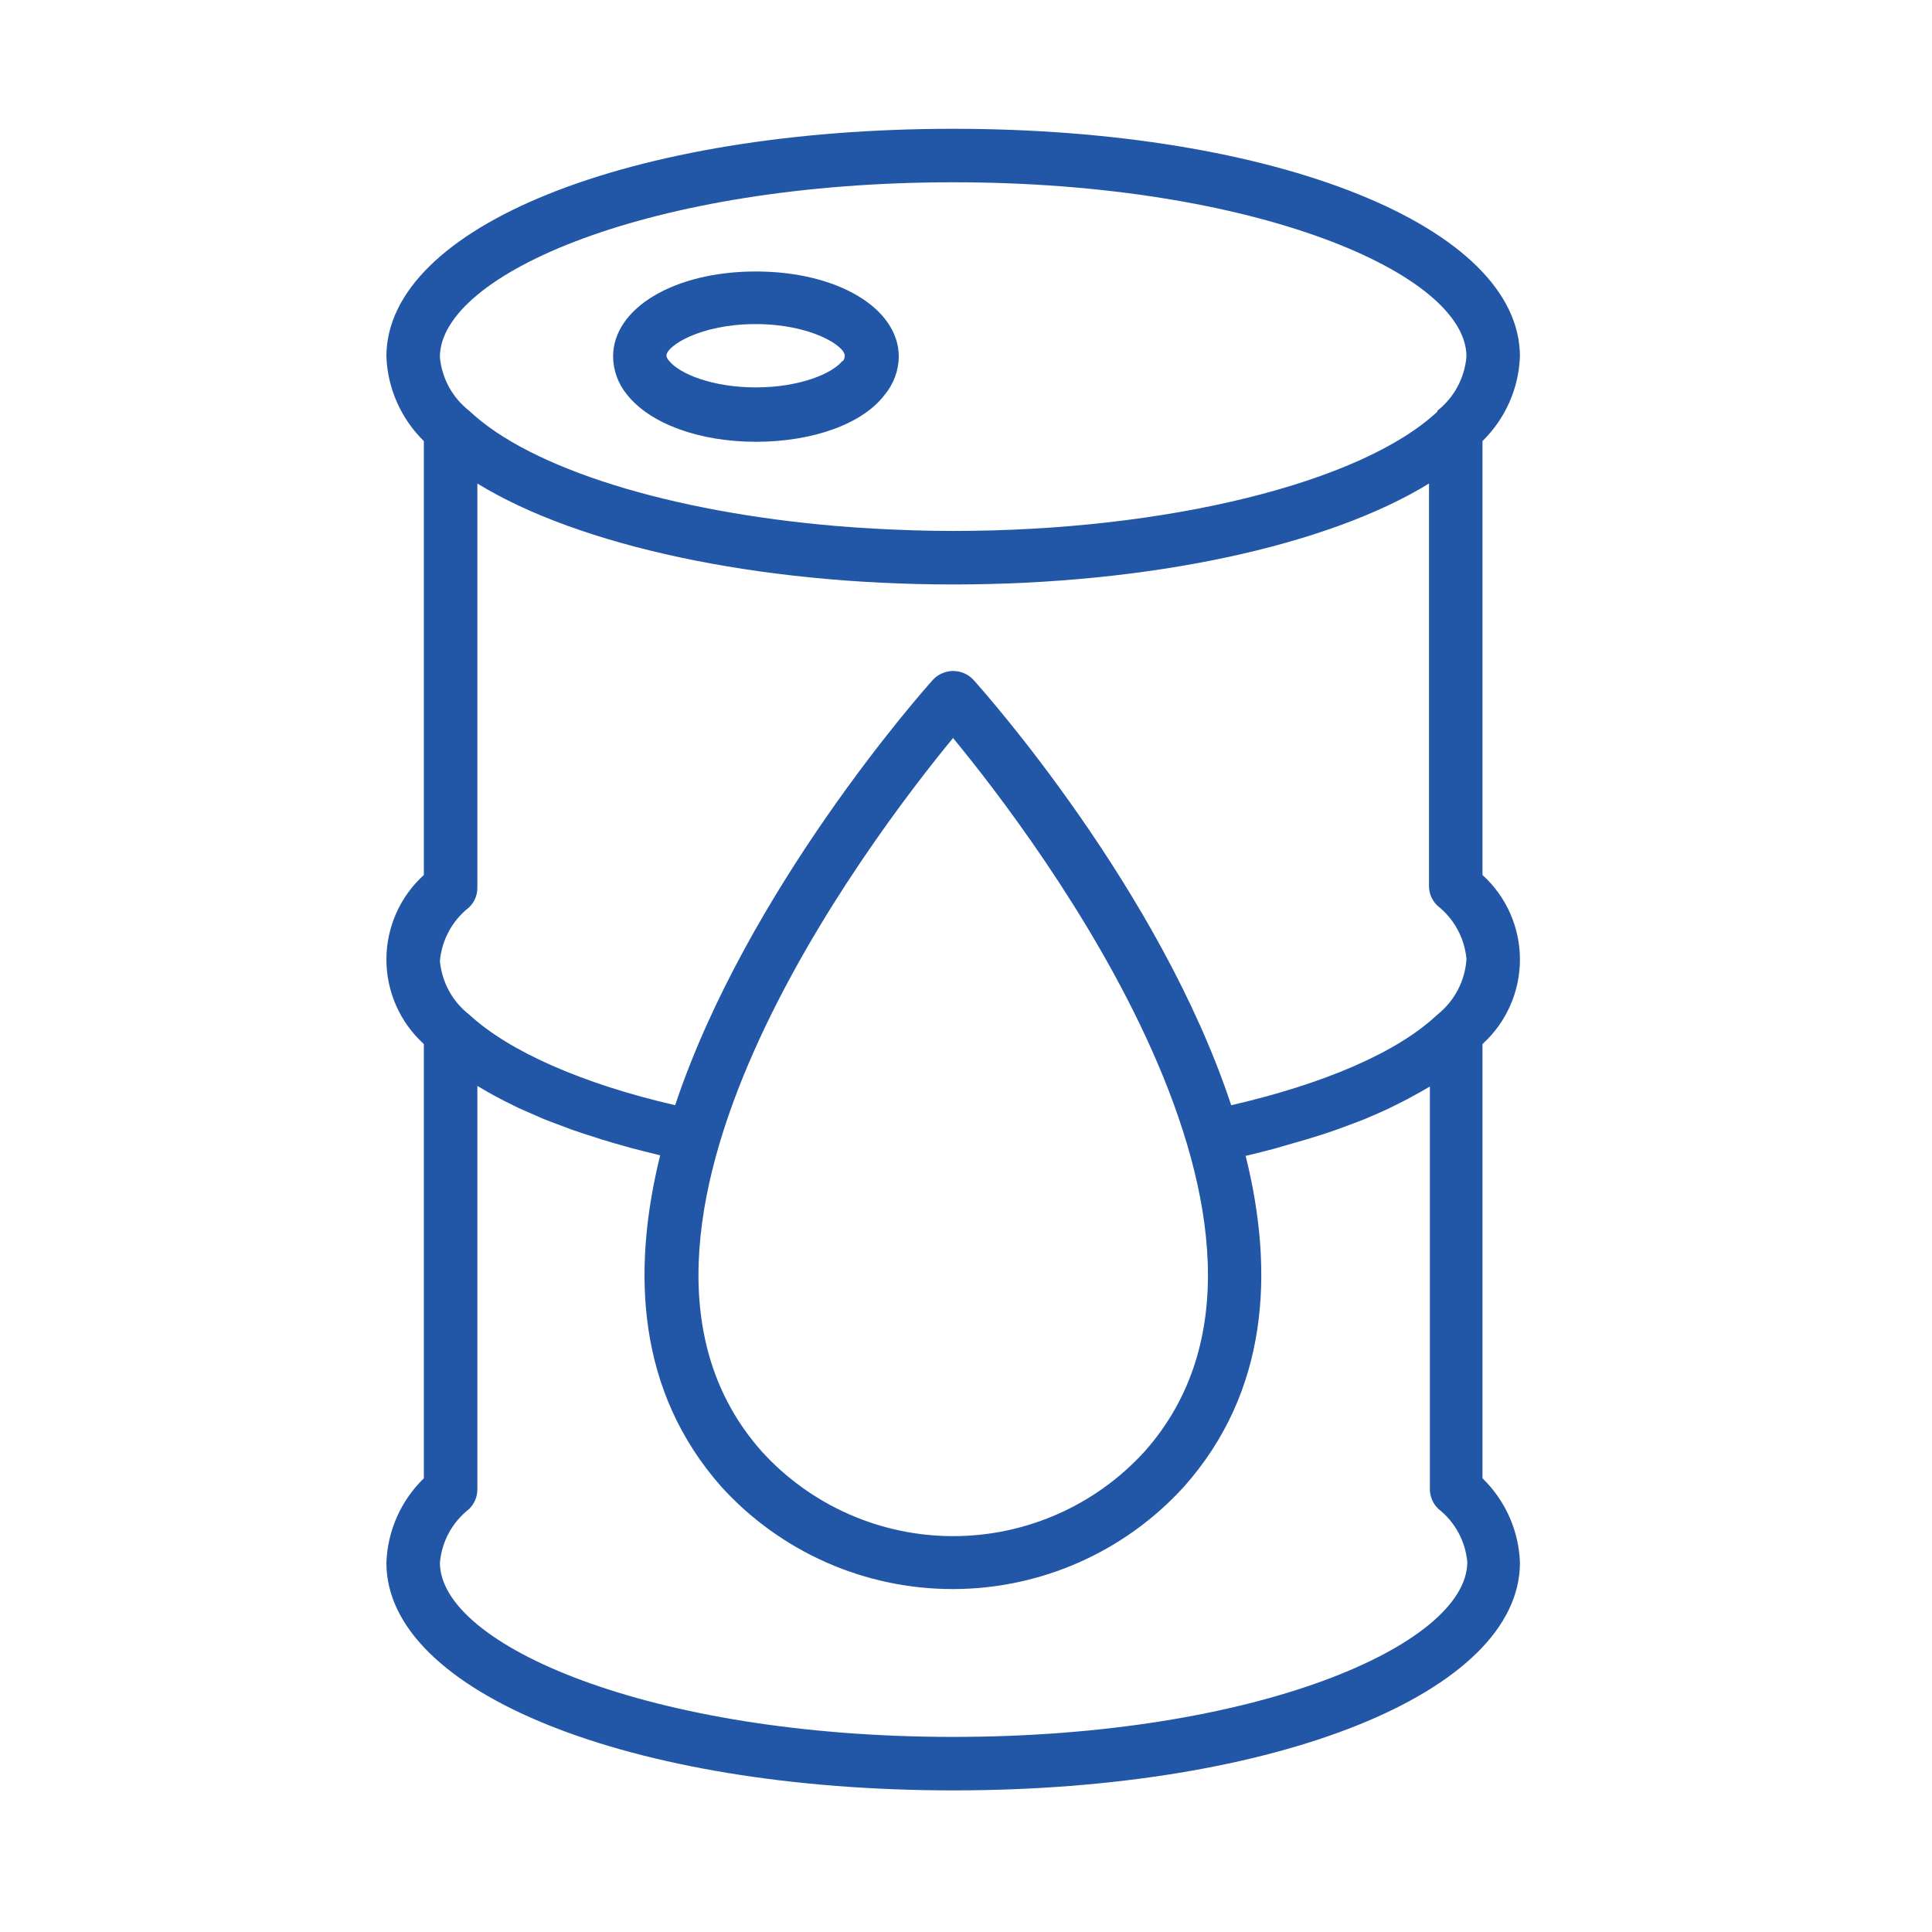 <svg width="60" height="60" viewBox="0 0 60 60" fill="none" xmlns="http://www.w3.org/2000/svg">
<path d="M47.203 11.073C47.203 7.04 39.638 4 29.602 4C19.566 4 12 7.04 12 11.073C12.037 12.064 12.454 13.004 13.163 13.698V27.173C12.423 27.845 12 28.799 12 29.799C12 30.798 12.423 31.752 13.163 32.424V45.91C12.45 46.602 12.033 47.543 12 48.536C12 52.557 19.566 55.602 29.602 55.602C39.638 55.602 47.203 52.557 47.203 48.53C47.169 47.539 46.752 46.6 46.04 45.91V32.424C46.781 31.752 47.203 30.798 47.203 29.799C47.203 28.799 46.781 27.845 46.04 27.173V13.698C46.749 13.004 47.166 12.064 47.203 11.073ZM29.602 53.941C20.186 53.941 13.662 51.089 13.662 48.53V48.53C13.719 47.875 14.046 47.273 14.564 46.868C14.73 46.708 14.824 46.489 14.825 46.259V33.725L15.14 33.908L15.368 34.035C15.562 34.141 15.766 34.246 15.977 34.346L16.099 34.407L16.891 34.755L17.123 34.844L17.744 35.077L18.065 35.187L18.652 35.376L19.012 35.486L19.621 35.658L19.992 35.752L20.502 35.88C19.599 39.535 19.804 43.229 22.401 46.171C24.241 48.196 26.849 49.35 29.585 49.35C32.321 49.35 34.929 48.196 36.769 46.171C39.383 43.23 39.588 39.524 38.685 35.897L39.183 35.775L39.588 35.67L40.142 35.509L40.568 35.387L41.122 35.215L41.493 35.088L42.047 34.883L42.351 34.767C42.617 34.656 42.872 34.545 43.121 34.429L43.332 34.324C43.509 34.236 43.681 34.153 43.847 34.058L44.118 33.909L44.406 33.743V46.248C44.407 46.478 44.501 46.697 44.666 46.857C45.185 47.262 45.512 47.864 45.569 48.519C45.541 51.089 39.017 53.941 29.601 53.941L29.602 53.941ZM29.602 22.925C32.166 26.038 41.542 38.333 35.545 45.079C34.022 46.752 31.864 47.706 29.602 47.706C27.339 47.706 25.182 46.752 23.659 45.079C17.666 38.328 27.037 26.027 29.602 22.914V22.925ZM44.639 31.51C43.387 32.695 41.094 33.665 38.236 34.324C36.021 27.628 30.588 21.507 30.222 21.103V21.103C30.06 20.934 29.836 20.838 29.602 20.838C29.368 20.838 29.144 20.934 28.981 21.103C28.616 21.508 23.205 27.628 20.967 34.323C18.109 33.664 15.817 32.662 14.565 31.504C14.047 31.099 13.721 30.497 13.662 29.843C13.721 29.188 14.047 28.587 14.565 28.181C14.731 28.024 14.825 27.806 14.825 27.577V15.016C17.971 16.949 23.509 18.151 29.602 18.151C35.695 18.151 41.233 16.949 44.379 15.016V27.522C44.38 27.75 44.474 27.969 44.64 28.126C45.157 28.531 45.484 29.133 45.543 29.787C45.498 30.463 45.17 31.089 44.64 31.51L44.639 31.51ZM44.639 12.784C42.279 14.988 36.248 16.489 29.602 16.489C28.771 16.489 27.94 16.461 27.148 16.417C26.745 16.395 26.347 16.367 25.951 16.334C20.834 15.897 16.48 14.568 14.564 12.751L14.564 12.751C14.047 12.345 13.72 11.744 13.661 11.089C13.661 8.514 20.186 5.661 29.602 5.661C39.017 5.661 45.542 8.514 45.542 11.072C45.487 11.735 45.16 12.344 44.639 12.756L44.639 12.784Z" fill="#2257A7"/>
<path d="M23.471 8.431C20.945 8.431 19.04 9.566 19.04 11.073C19.044 11.501 19.194 11.916 19.466 12.247C20.175 13.155 21.715 13.72 23.476 13.72C25.238 13.72 26.799 13.166 27.48 12.252V12.253C27.755 11.92 27.907 11.504 27.913 11.073C27.907 9.567 26.002 8.431 23.471 8.431L23.471 8.431ZM26.168 11.2C25.847 11.61 24.817 12.031 23.471 12.031C22.125 12.031 21.095 11.61 20.768 11.194C20.73 11.153 20.705 11.101 20.696 11.045C20.696 10.746 21.743 10.065 23.465 10.065C25.188 10.065 26.235 10.746 26.235 11.045C26.234 11.112 26.211 11.176 26.168 11.228L26.168 11.2Z" fill="#2257A7"/>
</svg>
